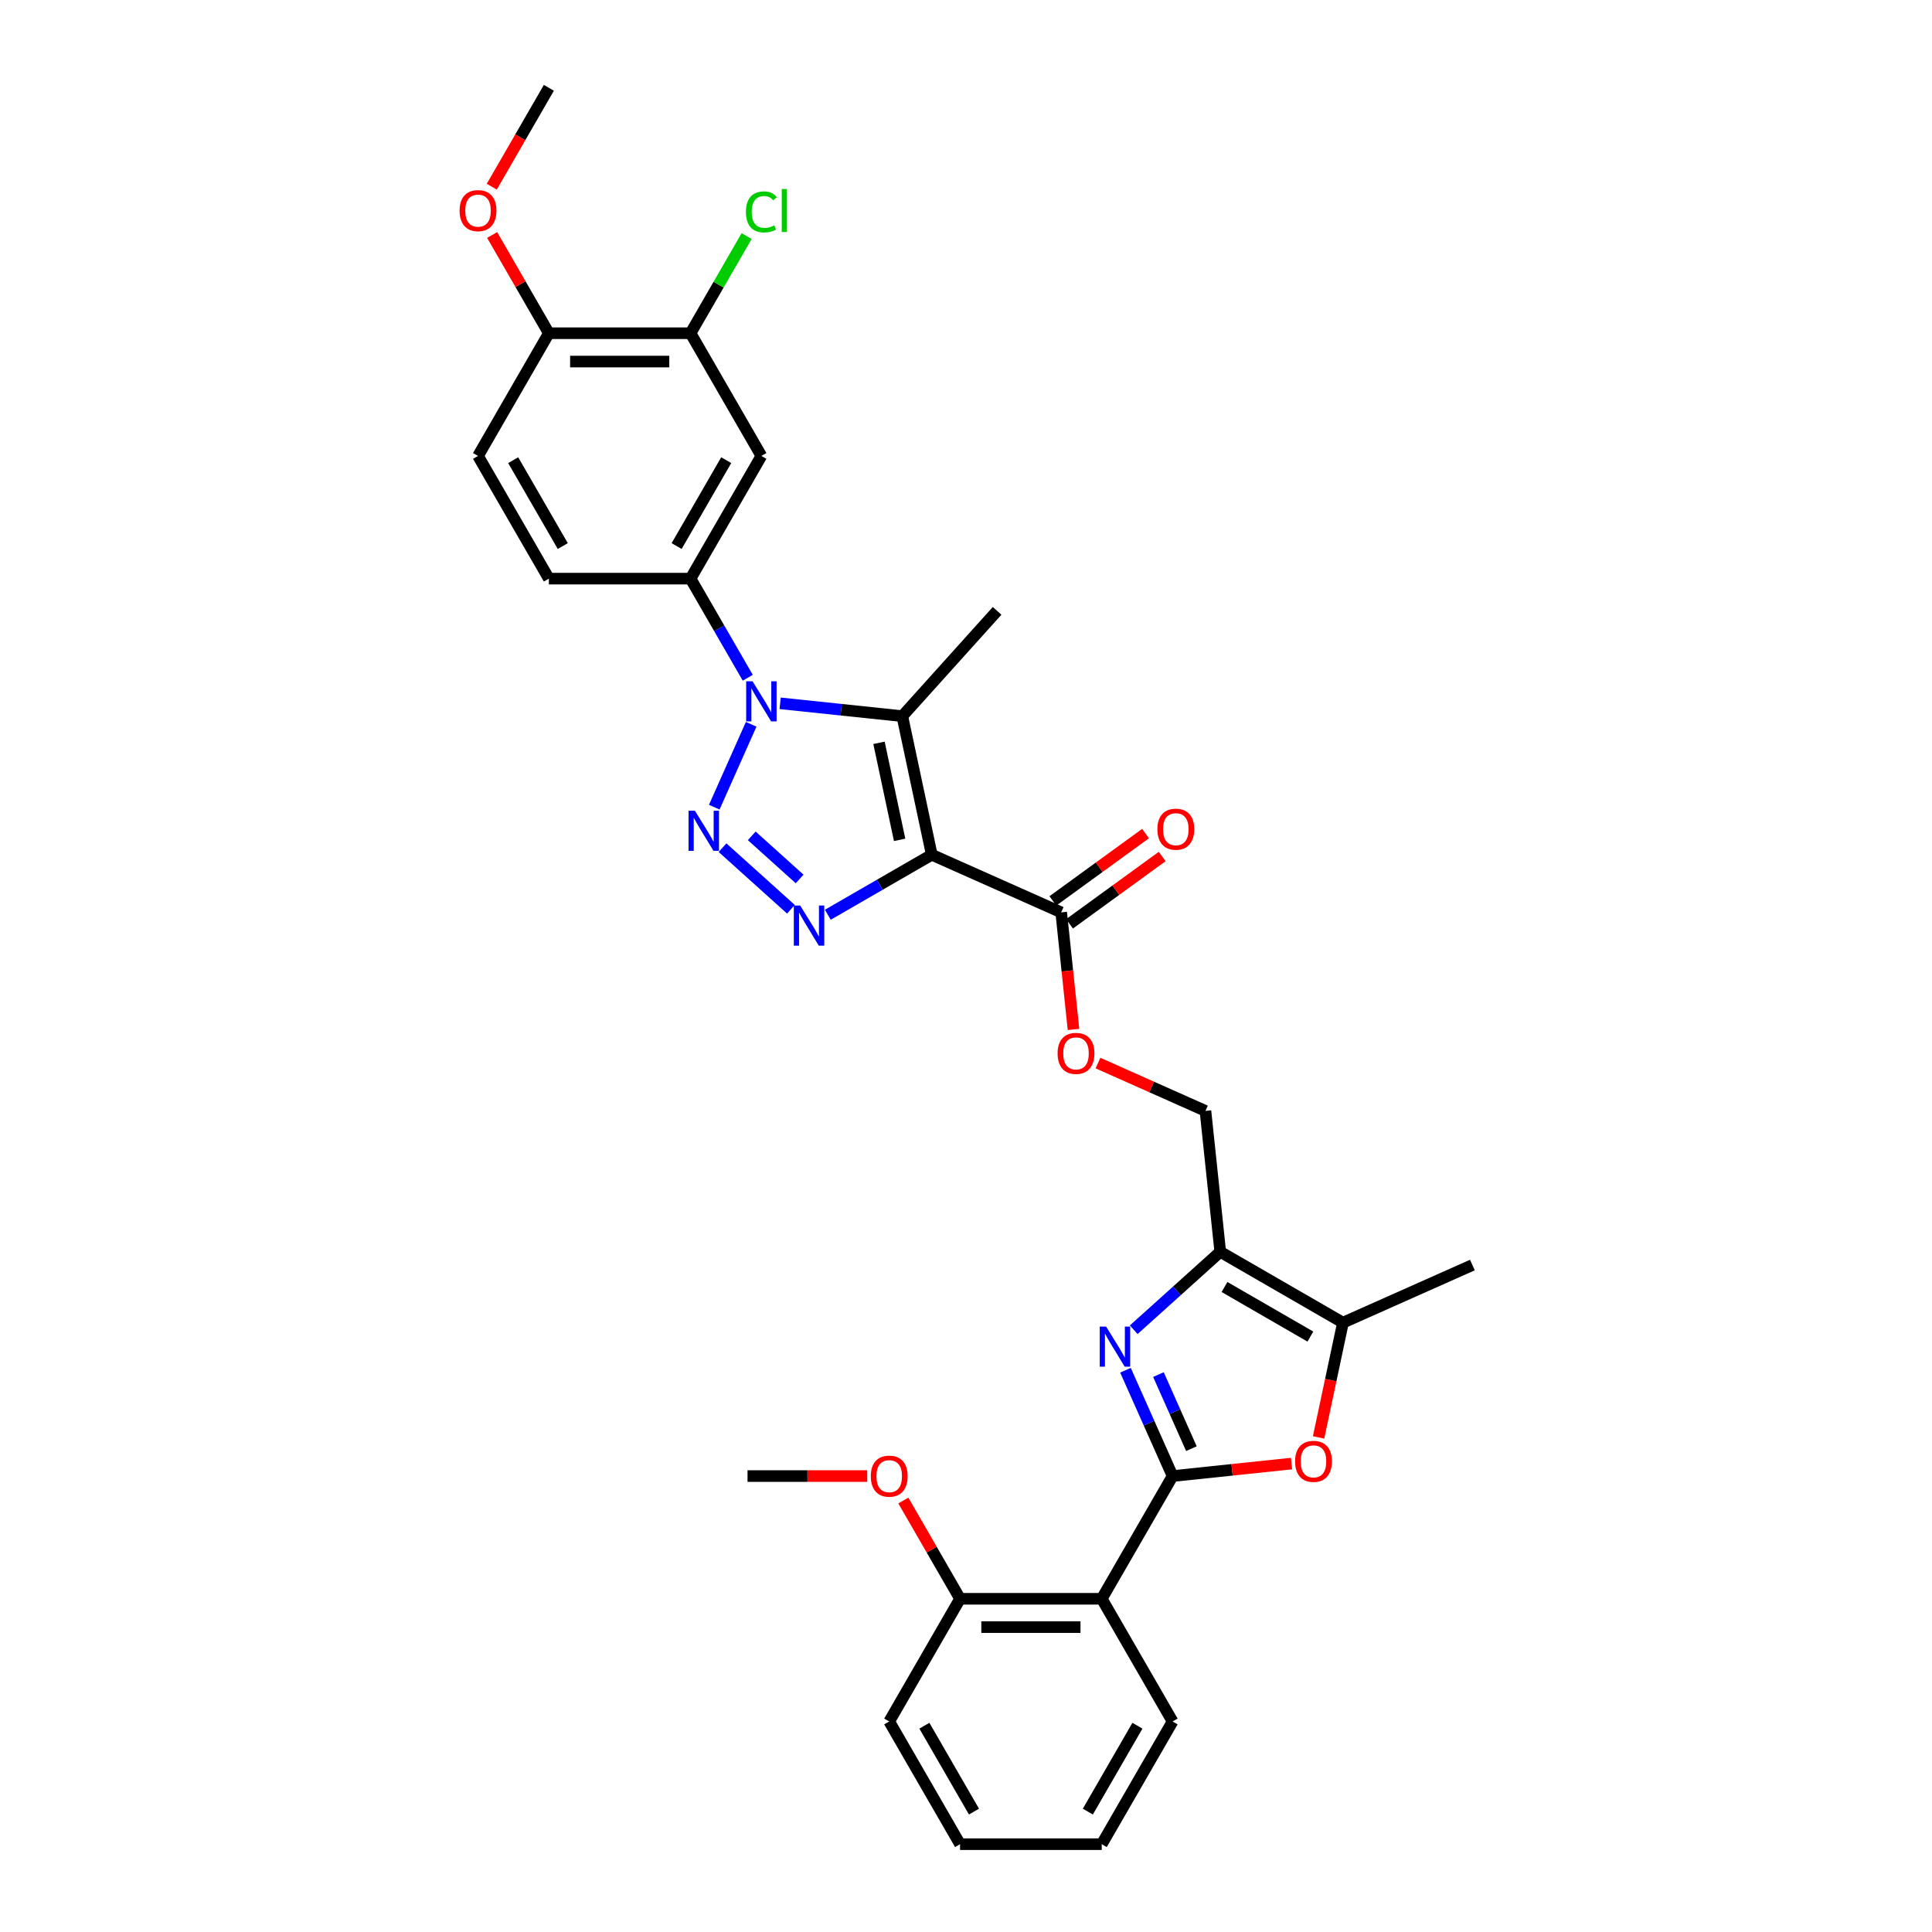 <?xml version='1.0' encoding='iso-8859-1'?>
<svg version='1.1' baseProfile='full'
              xmlns='http://www.w3.org/2000/svg'
                      xmlns:rdkit='http://www.rdkit.org/xml'
                      xmlns:xlink='http://www.w3.org/1999/xlink'
                  xml:space='preserve'
width='1000px' height='1000px' viewBox='0 0 1000 1000'>
<!-- END OF HEADER -->
<rect style='opacity:1.0;fill:#FFFFFF;stroke:none' width='1000' height='1000' x='0' y='0'> </rect>
<path class='bond-3' d='M 482.279,442.413 L 455.378,457.945' style='fill:none;fill-rule:evenodd;stroke:#000000;stroke-width:6px;stroke-linecap:butt;stroke-linejoin:miter;stroke-opacity:1' />
<path class='bond-3' d='M 455.378,457.945 L 428.477,473.476' style='fill:none;fill-rule:evenodd;stroke:#0000FF;stroke-width:6px;stroke-linecap:butt;stroke-linejoin:miter;stroke-opacity:1' />
<path class='bond-4' d='M 482.279,442.413 L 467.031,370.679' style='fill:none;fill-rule:evenodd;stroke:#000000;stroke-width:6px;stroke-linecap:butt;stroke-linejoin:miter;stroke-opacity:1' />
<path class='bond-4' d='M 465.645,434.703 L 454.971,384.489' style='fill:none;fill-rule:evenodd;stroke:#000000;stroke-width:6px;stroke-linecap:butt;stroke-linejoin:miter;stroke-opacity:1' />
<path class='bond-11' d='M 482.279,442.413 L 549.275,472.242' style='fill:none;fill-rule:evenodd;stroke:#000000;stroke-width:6px;stroke-linecap:butt;stroke-linejoin:miter;stroke-opacity:1' />
<path class='bond-0' d='M 373.977,438.753 L 409.384,470.633' style='fill:none;fill-rule:evenodd;stroke:#0000FF;stroke-width:6px;stroke-linecap:butt;stroke-linejoin:miter;stroke-opacity:1' />
<path class='bond-0' d='M 389.102,432.635 L 413.887,454.951' style='fill:none;fill-rule:evenodd;stroke:#0000FF;stroke-width:6px;stroke-linecap:butt;stroke-linejoin:miter;stroke-opacity:1' />
<path class='bond-32' d='M 369.707,417.792 L 388.805,374.897' style='fill:none;fill-rule:evenodd;stroke:#0000FF;stroke-width:6px;stroke-linecap:butt;stroke-linejoin:miter;stroke-opacity:1' />
<path class='bond-1' d='M 403.806,364.034 L 435.418,367.356' style='fill:none;fill-rule:evenodd;stroke:#0000FF;stroke-width:6px;stroke-linecap:butt;stroke-linejoin:miter;stroke-opacity:1' />
<path class='bond-1' d='M 435.418,367.356 L 467.031,370.679' style='fill:none;fill-rule:evenodd;stroke:#000000;stroke-width:6px;stroke-linecap:butt;stroke-linejoin:miter;stroke-opacity:1' />
<path class='bond-10' d='M 387.042,350.795 L 372.235,325.148' style='fill:none;fill-rule:evenodd;stroke:#0000FF;stroke-width:6px;stroke-linecap:butt;stroke-linejoin:miter;stroke-opacity:1' />
<path class='bond-10' d='M 372.235,325.148 L 357.427,299.501' style='fill:none;fill-rule:evenodd;stroke:#000000;stroke-width:6px;stroke-linecap:butt;stroke-linejoin:miter;stroke-opacity:1' />
<path class='bond-2' d='M 606.932,764.01 L 594.738,736.621' style='fill:none;fill-rule:evenodd;stroke:#000000;stroke-width:6px;stroke-linecap:butt;stroke-linejoin:miter;stroke-opacity:1' />
<path class='bond-2' d='M 594.738,736.621 L 582.543,709.232' style='fill:none;fill-rule:evenodd;stroke:#0000FF;stroke-width:6px;stroke-linecap:butt;stroke-linejoin:miter;stroke-opacity:1' />
<path class='bond-2' d='M 616.673,749.828 L 608.137,730.655' style='fill:none;fill-rule:evenodd;stroke:#000000;stroke-width:6px;stroke-linecap:butt;stroke-linejoin:miter;stroke-opacity:1' />
<path class='bond-2' d='M 608.137,730.655 L 599.601,711.483' style='fill:none;fill-rule:evenodd;stroke:#0000FF;stroke-width:6px;stroke-linecap:butt;stroke-linejoin:miter;stroke-opacity:1' />
<path class='bond-8' d='M 606.932,764.01 L 570.264,827.522' style='fill:none;fill-rule:evenodd;stroke:#000000;stroke-width:6px;stroke-linecap:butt;stroke-linejoin:miter;stroke-opacity:1' />
<path class='bond-33' d='M 606.932,764.01 L 637.716,760.775' style='fill:none;fill-rule:evenodd;stroke:#000000;stroke-width:6px;stroke-linecap:butt;stroke-linejoin:miter;stroke-opacity:1' />
<path class='bond-33' d='M 637.716,760.775 L 668.501,757.539' style='fill:none;fill-rule:evenodd;stroke:#FF0000;stroke-width:6px;stroke-linecap:butt;stroke-linejoin:miter;stroke-opacity:1' />
<path class='bond-21' d='M 467.031,370.679 L 516.103,316.179' style='fill:none;fill-rule:evenodd;stroke:#000000;stroke-width:6px;stroke-linecap:butt;stroke-linejoin:miter;stroke-opacity:1' />
<path class='bond-5' d='M 586.813,688.271 L 609.209,668.106' style='fill:none;fill-rule:evenodd;stroke:#0000FF;stroke-width:6px;stroke-linecap:butt;stroke-linejoin:miter;stroke-opacity:1' />
<path class='bond-5' d='M 609.209,668.106 L 631.604,647.942' style='fill:none;fill-rule:evenodd;stroke:#000000;stroke-width:6px;stroke-linecap:butt;stroke-linejoin:miter;stroke-opacity:1' />
<path class='bond-6' d='M 631.604,647.942 L 623.938,575.006' style='fill:none;fill-rule:evenodd;stroke:#000000;stroke-width:6px;stroke-linecap:butt;stroke-linejoin:miter;stroke-opacity:1' />
<path class='bond-9' d='M 631.604,647.942 L 695.115,684.61' style='fill:none;fill-rule:evenodd;stroke:#000000;stroke-width:6px;stroke-linecap:butt;stroke-linejoin:miter;stroke-opacity:1' />
<path class='bond-9' d='M 633.797,666.144 L 678.255,691.812' style='fill:none;fill-rule:evenodd;stroke:#000000;stroke-width:6px;stroke-linecap:butt;stroke-linejoin:miter;stroke-opacity:1' />
<path class='bond-7' d='M 682.49,744.009 L 688.803,714.31' style='fill:none;fill-rule:evenodd;stroke:#FF0000;stroke-width:6px;stroke-linecap:butt;stroke-linejoin:miter;stroke-opacity:1' />
<path class='bond-7' d='M 688.803,714.31 L 695.115,684.61' style='fill:none;fill-rule:evenodd;stroke:#000000;stroke-width:6px;stroke-linecap:butt;stroke-linejoin:miter;stroke-opacity:1' />
<path class='bond-16' d='M 570.264,827.522 L 496.927,827.522' style='fill:none;fill-rule:evenodd;stroke:#000000;stroke-width:6px;stroke-linecap:butt;stroke-linejoin:miter;stroke-opacity:1' />
<path class='bond-16' d='M 559.263,842.189 L 507.928,842.189' style='fill:none;fill-rule:evenodd;stroke:#000000;stroke-width:6px;stroke-linecap:butt;stroke-linejoin:miter;stroke-opacity:1' />
<path class='bond-23' d='M 570.264,827.522 L 606.932,891.034' style='fill:none;fill-rule:evenodd;stroke:#000000;stroke-width:6px;stroke-linecap:butt;stroke-linejoin:miter;stroke-opacity:1' />
<path class='bond-26' d='M 695.115,684.61 L 762.112,654.781' style='fill:none;fill-rule:evenodd;stroke:#000000;stroke-width:6px;stroke-linecap:butt;stroke-linejoin:miter;stroke-opacity:1' />
<path class='bond-12' d='M 357.427,299.501 L 394.096,235.99' style='fill:none;fill-rule:evenodd;stroke:#000000;stroke-width:6px;stroke-linecap:butt;stroke-linejoin:miter;stroke-opacity:1' />
<path class='bond-12' d='M 350.225,282.641 L 375.893,238.183' style='fill:none;fill-rule:evenodd;stroke:#000000;stroke-width:6px;stroke-linecap:butt;stroke-linejoin:miter;stroke-opacity:1' />
<path class='bond-18' d='M 357.427,299.501 L 284.09,299.501' style='fill:none;fill-rule:evenodd;stroke:#000000;stroke-width:6px;stroke-linecap:butt;stroke-linejoin:miter;stroke-opacity:1' />
<path class='bond-14' d='M 549.275,472.242 L 552.46,502.542' style='fill:none;fill-rule:evenodd;stroke:#000000;stroke-width:6px;stroke-linecap:butt;stroke-linejoin:miter;stroke-opacity:1' />
<path class='bond-14' d='M 552.46,502.542 L 555.645,532.842' style='fill:none;fill-rule:evenodd;stroke:#FF0000;stroke-width:6px;stroke-linecap:butt;stroke-linejoin:miter;stroke-opacity:1' />
<path class='bond-19' d='M 553.586,478.175 L 577.568,460.751' style='fill:none;fill-rule:evenodd;stroke:#000000;stroke-width:6px;stroke-linecap:butt;stroke-linejoin:miter;stroke-opacity:1' />
<path class='bond-19' d='M 577.568,460.751 L 601.55,443.328' style='fill:none;fill-rule:evenodd;stroke:#FF0000;stroke-width:6px;stroke-linecap:butt;stroke-linejoin:miter;stroke-opacity:1' />
<path class='bond-19' d='M 544.965,466.309 L 568.947,448.885' style='fill:none;fill-rule:evenodd;stroke:#000000;stroke-width:6px;stroke-linecap:butt;stroke-linejoin:miter;stroke-opacity:1' />
<path class='bond-19' d='M 568.947,448.885 L 592.928,431.461' style='fill:none;fill-rule:evenodd;stroke:#FF0000;stroke-width:6px;stroke-linecap:butt;stroke-linejoin:miter;stroke-opacity:1' />
<path class='bond-13' d='M 394.096,235.99 L 357.427,172.478' style='fill:none;fill-rule:evenodd;stroke:#000000;stroke-width:6px;stroke-linecap:butt;stroke-linejoin:miter;stroke-opacity:1' />
<path class='bond-22' d='M 357.427,172.478 L 371.942,147.337' style='fill:none;fill-rule:evenodd;stroke:#000000;stroke-width:6px;stroke-linecap:butt;stroke-linejoin:miter;stroke-opacity:1' />
<path class='bond-22' d='M 371.942,147.337 L 386.457,122.196' style='fill:none;fill-rule:evenodd;stroke:#00CC00;stroke-width:6px;stroke-linecap:butt;stroke-linejoin:miter;stroke-opacity:1' />
<path class='bond-34' d='M 357.427,172.478 L 284.09,172.478' style='fill:none;fill-rule:evenodd;stroke:#000000;stroke-width:6px;stroke-linecap:butt;stroke-linejoin:miter;stroke-opacity:1' />
<path class='bond-34' d='M 346.427,187.145 L 295.091,187.145' style='fill:none;fill-rule:evenodd;stroke:#000000;stroke-width:6px;stroke-linecap:butt;stroke-linejoin:miter;stroke-opacity:1' />
<path class='bond-15' d='M 568.308,550.238 L 596.123,562.622' style='fill:none;fill-rule:evenodd;stroke:#FF0000;stroke-width:6px;stroke-linecap:butt;stroke-linejoin:miter;stroke-opacity:1' />
<path class='bond-15' d='M 596.123,562.622 L 623.938,575.006' style='fill:none;fill-rule:evenodd;stroke:#000000;stroke-width:6px;stroke-linecap:butt;stroke-linejoin:miter;stroke-opacity:1' />
<path class='bond-24' d='M 496.927,827.522 L 482.247,802.095' style='fill:none;fill-rule:evenodd;stroke:#000000;stroke-width:6px;stroke-linecap:butt;stroke-linejoin:miter;stroke-opacity:1' />
<path class='bond-24' d='M 482.247,802.095 L 467.567,776.668' style='fill:none;fill-rule:evenodd;stroke:#FF0000;stroke-width:6px;stroke-linecap:butt;stroke-linejoin:miter;stroke-opacity:1' />
<path class='bond-27' d='M 496.927,827.522 L 460.258,891.034' style='fill:none;fill-rule:evenodd;stroke:#000000;stroke-width:6px;stroke-linecap:butt;stroke-linejoin:miter;stroke-opacity:1' />
<path class='bond-17' d='M 284.09,172.478 L 247.422,235.99' style='fill:none;fill-rule:evenodd;stroke:#000000;stroke-width:6px;stroke-linecap:butt;stroke-linejoin:miter;stroke-opacity:1' />
<path class='bond-25' d='M 284.09,172.478 L 269.41,147.051' style='fill:none;fill-rule:evenodd;stroke:#000000;stroke-width:6px;stroke-linecap:butt;stroke-linejoin:miter;stroke-opacity:1' />
<path class='bond-25' d='M 269.41,147.051 L 254.73,121.624' style='fill:none;fill-rule:evenodd;stroke:#FF0000;stroke-width:6px;stroke-linecap:butt;stroke-linejoin:miter;stroke-opacity:1' />
<path class='bond-20' d='M 284.09,299.501 L 247.422,235.99' style='fill:none;fill-rule:evenodd;stroke:#000000;stroke-width:6px;stroke-linecap:butt;stroke-linejoin:miter;stroke-opacity:1' />
<path class='bond-20' d='M 291.292,282.641 L 265.624,238.183' style='fill:none;fill-rule:evenodd;stroke:#000000;stroke-width:6px;stroke-linecap:butt;stroke-linejoin:miter;stroke-opacity:1' />
<path class='bond-30' d='M 606.932,891.034 L 570.264,954.545' style='fill:none;fill-rule:evenodd;stroke:#000000;stroke-width:6px;stroke-linecap:butt;stroke-linejoin:miter;stroke-opacity:1' />
<path class='bond-30' d='M 588.73,893.227 L 563.062,937.685' style='fill:none;fill-rule:evenodd;stroke:#000000;stroke-width:6px;stroke-linecap:butt;stroke-linejoin:miter;stroke-opacity:1' />
<path class='bond-29' d='M 448.891,764.01 L 417.906,764.01' style='fill:none;fill-rule:evenodd;stroke:#FF0000;stroke-width:6px;stroke-linecap:butt;stroke-linejoin:miter;stroke-opacity:1' />
<path class='bond-29' d='M 417.906,764.01 L 386.921,764.01' style='fill:none;fill-rule:evenodd;stroke:#000000;stroke-width:6px;stroke-linecap:butt;stroke-linejoin:miter;stroke-opacity:1' />
<path class='bond-28' d='M 254.544,96.631 L 269.317,71.043' style='fill:none;fill-rule:evenodd;stroke:#FF0000;stroke-width:6px;stroke-linecap:butt;stroke-linejoin:miter;stroke-opacity:1' />
<path class='bond-28' d='M 269.317,71.043 L 284.09,45.455' style='fill:none;fill-rule:evenodd;stroke:#000000;stroke-width:6px;stroke-linecap:butt;stroke-linejoin:miter;stroke-opacity:1' />
<path class='bond-35' d='M 460.258,891.034 L 496.927,954.545' style='fill:none;fill-rule:evenodd;stroke:#000000;stroke-width:6px;stroke-linecap:butt;stroke-linejoin:miter;stroke-opacity:1' />
<path class='bond-35' d='M 478.461,893.227 L 504.129,937.685' style='fill:none;fill-rule:evenodd;stroke:#000000;stroke-width:6px;stroke-linecap:butt;stroke-linejoin:miter;stroke-opacity:1' />
<path class='bond-31' d='M 570.264,954.545 L 496.927,954.545' style='fill:none;fill-rule:evenodd;stroke:#000000;stroke-width:6px;stroke-linecap:butt;stroke-linejoin:miter;stroke-opacity:1' />
<path  class='atom-1' d='M 359.676 419.625
L 366.482 430.626
Q 367.156 431.711, 368.242 433.677
Q 369.327 435.642, 369.386 435.759
L 369.386 419.625
L 372.143 419.625
L 372.143 440.394
L 369.298 440.394
L 361.993 428.367
Q 361.143 426.959, 360.233 425.346
Q 359.353 423.732, 359.089 423.233
L 359.089 440.394
L 356.391 440.394
L 356.391 419.625
L 359.676 419.625
' fill='#0000FF'/>
<path  class='atom-2' d='M 389.505 352.629
L 396.311 363.629
Q 396.985 364.715, 398.071 366.68
Q 399.156 368.645, 399.215 368.763
L 399.215 352.629
L 401.972 352.629
L 401.972 373.398
L 399.127 373.398
L 391.822 361.37
Q 390.972 359.962, 390.062 358.349
Q 389.182 356.735, 388.918 356.237
L 388.918 373.398
L 386.219 373.398
L 386.219 352.629
L 389.505 352.629
' fill='#0000FF'/>
<path  class='atom-4' d='M 414.176 468.697
L 420.982 479.698
Q 421.656 480.783, 422.742 482.749
Q 423.827 484.714, 423.886 484.831
L 423.886 468.697
L 426.643 468.697
L 426.643 489.466
L 423.798 489.466
L 416.493 477.439
Q 415.643 476.031, 414.733 474.418
Q 413.853 472.804, 413.589 472.306
L 413.589 489.466
L 410.891 489.466
L 410.891 468.697
L 414.176 468.697
' fill='#0000FF'/>
<path  class='atom-6' d='M 572.513 686.629
L 579.318 697.63
Q 579.993 698.715, 581.079 700.68
Q 582.164 702.646, 582.223 702.763
L 582.223 686.629
L 584.98 686.629
L 584.98 707.398
L 582.135 707.398
L 574.83 695.371
Q 573.979 693.963, 573.07 692.349
Q 572.19 690.736, 571.926 690.237
L 571.926 707.398
L 569.227 707.398
L 569.227 686.629
L 572.513 686.629
' fill='#0000FF'/>
<path  class='atom-8' d='M 670.334 756.403
Q 670.334 751.416, 672.798 748.629
Q 675.262 745.843, 679.868 745.843
Q 684.473 745.843, 686.937 748.629
Q 689.402 751.416, 689.402 756.403
Q 689.402 761.449, 686.908 764.324
Q 684.415 767.169, 679.868 767.169
Q 675.292 767.169, 672.798 764.324
Q 670.334 761.478, 670.334 756.403
M 679.868 764.822
Q 683.036 764.822, 684.737 762.71
Q 686.468 760.569, 686.468 756.403
Q 686.468 752.326, 684.737 750.272
Q 683.036 748.189, 679.868 748.189
Q 676.7 748.189, 674.969 750.243
Q 673.267 752.296, 673.267 756.403
Q 673.267 760.598, 674.969 762.71
Q 676.7 764.822, 679.868 764.822
' fill='#FF0000'/>
<path  class='atom-15' d='M 547.407 545.236
Q 547.407 540.249, 549.871 537.462
Q 552.336 534.676, 556.941 534.676
Q 561.547 534.676, 564.011 537.462
Q 566.475 540.249, 566.475 545.236
Q 566.475 550.282, 563.982 553.157
Q 561.488 556.002, 556.941 556.002
Q 552.365 556.002, 549.871 553.157
Q 547.407 550.311, 547.407 545.236
M 556.941 553.655
Q 560.109 553.655, 561.811 551.543
Q 563.541 549.402, 563.541 545.236
Q 563.541 541.159, 561.811 539.105
Q 560.109 537.022, 556.941 537.022
Q 553.773 537.022, 552.042 539.076
Q 550.341 541.129, 550.341 545.236
Q 550.341 549.431, 552.042 551.543
Q 553.773 553.655, 556.941 553.655
' fill='#FF0000'/>
<path  class='atom-20' d='M 599.072 429.194
Q 599.072 424.208, 601.537 421.421
Q 604.001 418.634, 608.606 418.634
Q 613.212 418.634, 615.676 421.421
Q 618.14 424.208, 618.14 429.194
Q 618.14 434.24, 615.647 437.115
Q 613.153 439.96, 608.606 439.96
Q 604.03 439.96, 601.537 437.115
Q 599.072 434.269, 599.072 429.194
M 608.606 437.614
Q 611.774 437.614, 613.476 435.501
Q 615.207 433.36, 615.207 429.194
Q 615.207 425.117, 613.476 423.063
Q 611.774 420.981, 608.606 420.981
Q 605.438 420.981, 603.707 423.034
Q 602.006 425.088, 602.006 429.194
Q 602.006 433.389, 603.707 435.501
Q 605.438 437.614, 608.606 437.614
' fill='#FF0000'/>
<path  class='atom-23' d='M 386.087 109.685
Q 386.087 104.522, 388.493 101.823
Q 390.928 99.095, 395.533 99.095
Q 399.816 99.095, 402.104 102.117
L 400.168 103.701
Q 398.496 101.501, 395.533 101.501
Q 392.394 101.501, 390.722 103.613
Q 389.08 105.695, 389.08 109.685
Q 389.08 113.792, 390.781 115.904
Q 392.512 118.016, 395.856 118.016
Q 398.144 118.016, 400.813 116.637
L 401.635 118.837
Q 400.549 119.541, 398.907 119.952
Q 397.264 120.363, 395.445 120.363
Q 390.928 120.363, 388.493 117.605
Q 386.087 114.848, 386.087 109.685
' fill='#00CC00'/>
<path  class='atom-23' d='M 404.627 97.834
L 407.326 97.834
L 407.326 120.099
L 404.627 120.099
L 404.627 97.834
' fill='#00CC00'/>
<path  class='atom-25' d='M 450.725 764.069
Q 450.725 759.082, 453.189 756.295
Q 455.653 753.508, 460.258 753.508
Q 464.864 753.508, 467.328 756.295
Q 469.792 759.082, 469.792 764.069
Q 469.792 769.115, 467.299 771.989
Q 464.805 774.835, 460.258 774.835
Q 455.682 774.835, 453.189 771.989
Q 450.725 769.144, 450.725 764.069
M 460.258 772.488
Q 463.427 772.488, 465.128 770.376
Q 466.859 768.235, 466.859 764.069
Q 466.859 759.991, 465.128 757.938
Q 463.427 755.855, 460.258 755.855
Q 457.09 755.855, 455.36 757.909
Q 453.658 759.962, 453.658 764.069
Q 453.658 768.264, 455.36 770.376
Q 457.09 772.488, 460.258 772.488
' fill='#FF0000'/>
<path  class='atom-26' d='M 237.888 109.025
Q 237.888 104.038, 240.352 101.251
Q 242.816 98.464, 247.422 98.464
Q 252.027 98.464, 254.491 101.251
Q 256.956 104.038, 256.956 109.025
Q 256.956 114.071, 254.462 116.945
Q 251.969 119.791, 247.422 119.791
Q 242.846 119.791, 240.352 116.945
Q 237.888 114.1, 237.888 109.025
M 247.422 117.444
Q 250.59 117.444, 252.291 115.332
Q 254.022 113.19, 254.022 109.025
Q 254.022 104.947, 252.291 102.894
Q 250.59 100.811, 247.422 100.811
Q 244.254 100.811, 242.523 102.865
Q 240.821 104.918, 240.821 109.025
Q 240.821 113.22, 242.523 115.332
Q 244.254 117.444, 247.422 117.444
' fill='#FF0000'/>
</svg>
